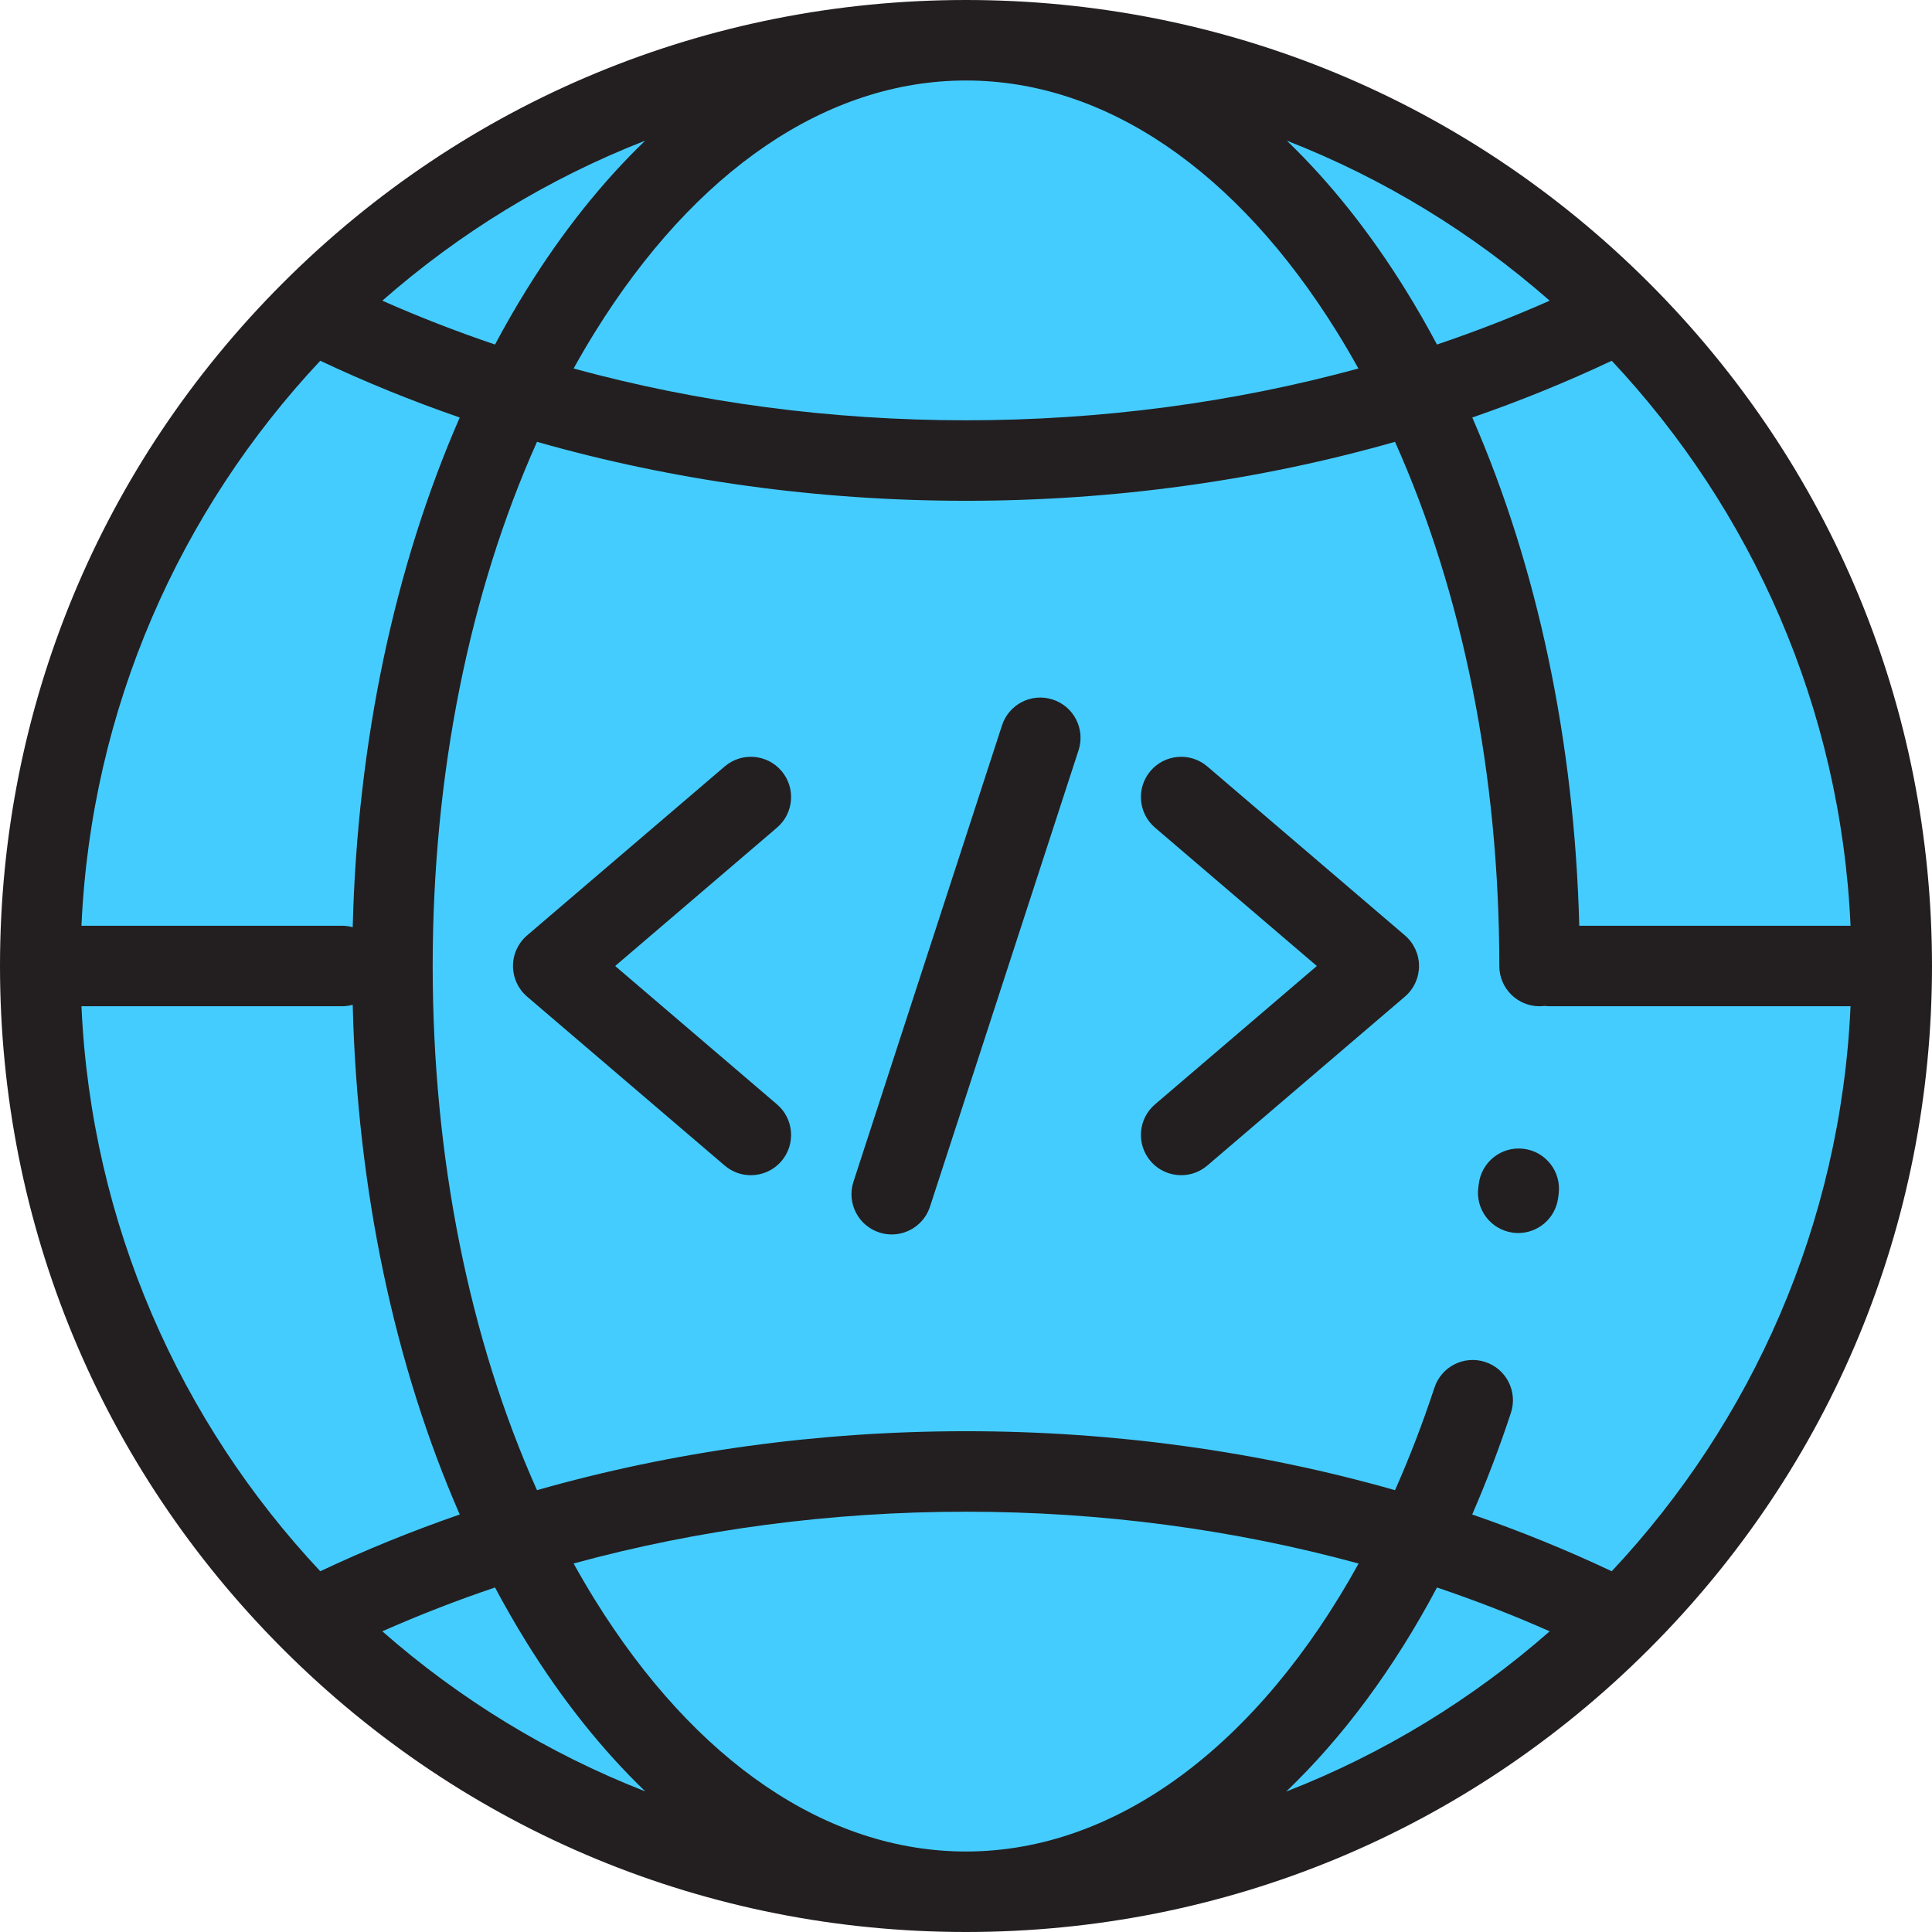 <?xml version="1.0" encoding="iso-8859-1"?>
<!-- Uploaded to: SVG Repo, www.svgrepo.com, Generator: SVG Repo Mixer Tools -->
<svg height="800px" width="800px" version="1.1" id="Layer_1" xmlns="http://www.w3.org/2000/svg" xmlns:xlink="http://www.w3.org/1999/xlink" 
	 viewBox="0 0 512 512" xml:space="preserve">
<circle style="fill:#45CCFF;" cx="256" cy="256" r="245.333"/>
<g>
	<path style="fill:#231F20;" d="M437.02,74.98C388.667,26.628,324.38,0,256,0S123.333,26.628,74.98,74.98S0,187.62,0,256
		s26.628,132.667,74.98,181.02S187.62,512,256,512s132.667-26.628,181.02-74.98S512,324.38,512,256S485.372,123.333,437.02,74.98z
		 M93.472,266.282c1.212,48.927,11.05,95.47,28.363,135.075c-12.677,4.384-25.02,9.402-36.959,15.039
		c-37.11-39.569-60.691-91.959-63.29-149.729h69.081C91.639,266.667,92.576,266.525,93.472,266.282z M131.185,420.699
		c2.629,4.937,5.383,9.742,8.268,14.396c9.556,15.424,20.151,28.674,31.542,39.633c-25.729-10.034-49.262-24.483-69.673-42.411
		C111.021,428.017,120.991,424.145,131.185,420.699z M157.587,423.859c-1.921-3.1-3.775-6.279-5.575-9.519
		c33.118-9.045,68.22-13.721,103.988-13.721c35.789,0,70.911,4.681,104.045,13.735C333.53,462.374,295.97,490.667,256,490.667
		C219.229,490.667,184.279,466.941,157.587,423.859z M380.819,420.701c10.192,3.445,20.161,7.316,29.858,11.616
		c-20.448,17.961-44.032,32.43-69.817,42.466C355.884,460.413,369.397,442.199,380.819,420.701z M427.125,416.395
		c-11.945-5.639-24.294-10.66-36.978-15.045c3.733-8.571,7.168-17.554,10.261-26.938c1.844-5.595-1.197-11.626-6.791-13.47
		c-5.596-1.845-11.626,1.196-13.47,6.79c-3.14,9.524-6.637,18.595-10.451,27.178c-36.148-10.293-74.563-15.625-113.696-15.625
		c-39.131,0-77.543,5.331-113.69,15.622c-17.949-40.082-27.644-88.233-27.644-138.908s9.695-98.826,27.644-138.908
		c36.146,10.291,74.559,15.622,113.69,15.622s77.543-5.331,113.69-15.622c17.949,40.082,27.644,88.233,27.644,138.908
		c0,5.891,4.775,10.667,10.667,10.667c0.452,0,0.896-0.037,1.333-0.092c0.437,0.054,0.881,0.092,1.333,0.092h79.747
		C487.815,324.436,464.235,376.827,427.125,416.395z M131.185,91.301c-10.194-3.446-20.164-7.318-29.862-11.618
		c20.404-17.922,43.93-32.368,69.649-42.401c-11.383,10.956-21.968,24.208-31.519,39.623
		C136.569,81.559,133.814,86.364,131.185,91.301z M157.587,88.141C184.279,45.059,219.229,21.333,256,21.333
		c36.771,0,71.721,23.726,98.413,66.807c1.921,3.1,3.775,6.279,5.575,9.519C326.87,106.705,291.769,111.38,256,111.38
		s-70.87-4.675-103.988-13.721C153.812,94.42,155.666,91.242,157.587,88.141z M372.547,76.906
		c-9.551-15.415-20.135-28.668-31.519-39.623c25.719,10.033,49.245,24.48,69.649,42.401c-9.698,4.3-19.668,8.172-29.862,11.618
		C378.186,86.364,375.431,81.559,372.547,76.906z M490.414,245.333H418.52c-1.254-48.786-11.087-95.188-28.353-134.689
		c12.677-4.384,25.02-9.402,36.959-15.039C464.235,135.173,487.815,187.564,490.414,245.333z M84.875,95.605
		c11.939,5.636,24.282,10.655,36.959,15.039c-17.312,39.605-27.15,86.148-28.363,135.075c-0.895-0.244-1.831-0.386-2.804-0.386
		H21.586C24.185,187.564,47.765,135.173,84.875,95.605z"/>
	<path style="fill:#231F20;" d="M372.32,247.892l-52.37-44.774c-4.478-3.828-11.212-3.301-15.039,1.175
		c-3.828,4.478-3.302,11.211,1.175,15.039L348.974,256l-42.887,36.667c-4.478,3.828-5.004,10.561-1.175,15.039
		c2.11,2.467,5.102,3.735,8.112,3.734c2.451,0,4.916-0.841,6.927-2.559l52.37-44.774c2.37-2.027,3.734-4.989,3.734-8.108
		C376.054,252.88,374.69,249.919,372.32,247.892z"/>
	<path style="fill:#231F20;" d="M207.089,204.294c-3.828-4.478-10.561-5.006-15.039-1.175l-52.37,44.774
		c-2.37,2.027-3.734,4.989-3.734,8.108s1.364,6.081,3.734,8.108l52.37,44.774c2.011,1.718,4.475,2.559,6.927,2.559
		c3.01,0,6.003-1.267,8.112-3.734c3.828-4.478,3.302-11.211-1.175-15.039L163.026,256l42.887-36.667
		C210.391,215.505,210.917,208.772,207.089,204.294z"/>
	<path style="fill:#231F20;" d="M278.987,185.385c-5.603-1.825-11.621,1.239-13.444,6.842l-39.37,120.946
		c-1.823,5.601,1.239,11.621,6.842,13.444c1.097,0.357,2.209,0.527,3.303,0.527c4.494,0,8.674-2.863,10.141-7.368l39.37-120.946
		C287.651,193.227,284.588,187.207,278.987,185.385z"/>
	<path style="fill:#231F20;" d="M403.793,304.446c-5.849-0.724-11.173,3.428-11.895,9.276c-0.035,0.286-0.074,0.571-0.114,0.852
		c-0.842,5.83,3.203,11.239,9.034,12.081c0.517,0.075,1.03,0.111,1.537,0.111c5.216,0,9.777-3.83,10.544-9.145
		c0.062-0.425,0.118-0.851,0.172-1.281C413.793,310.496,409.639,305.17,403.793,304.446z"/>
</g>
</svg>